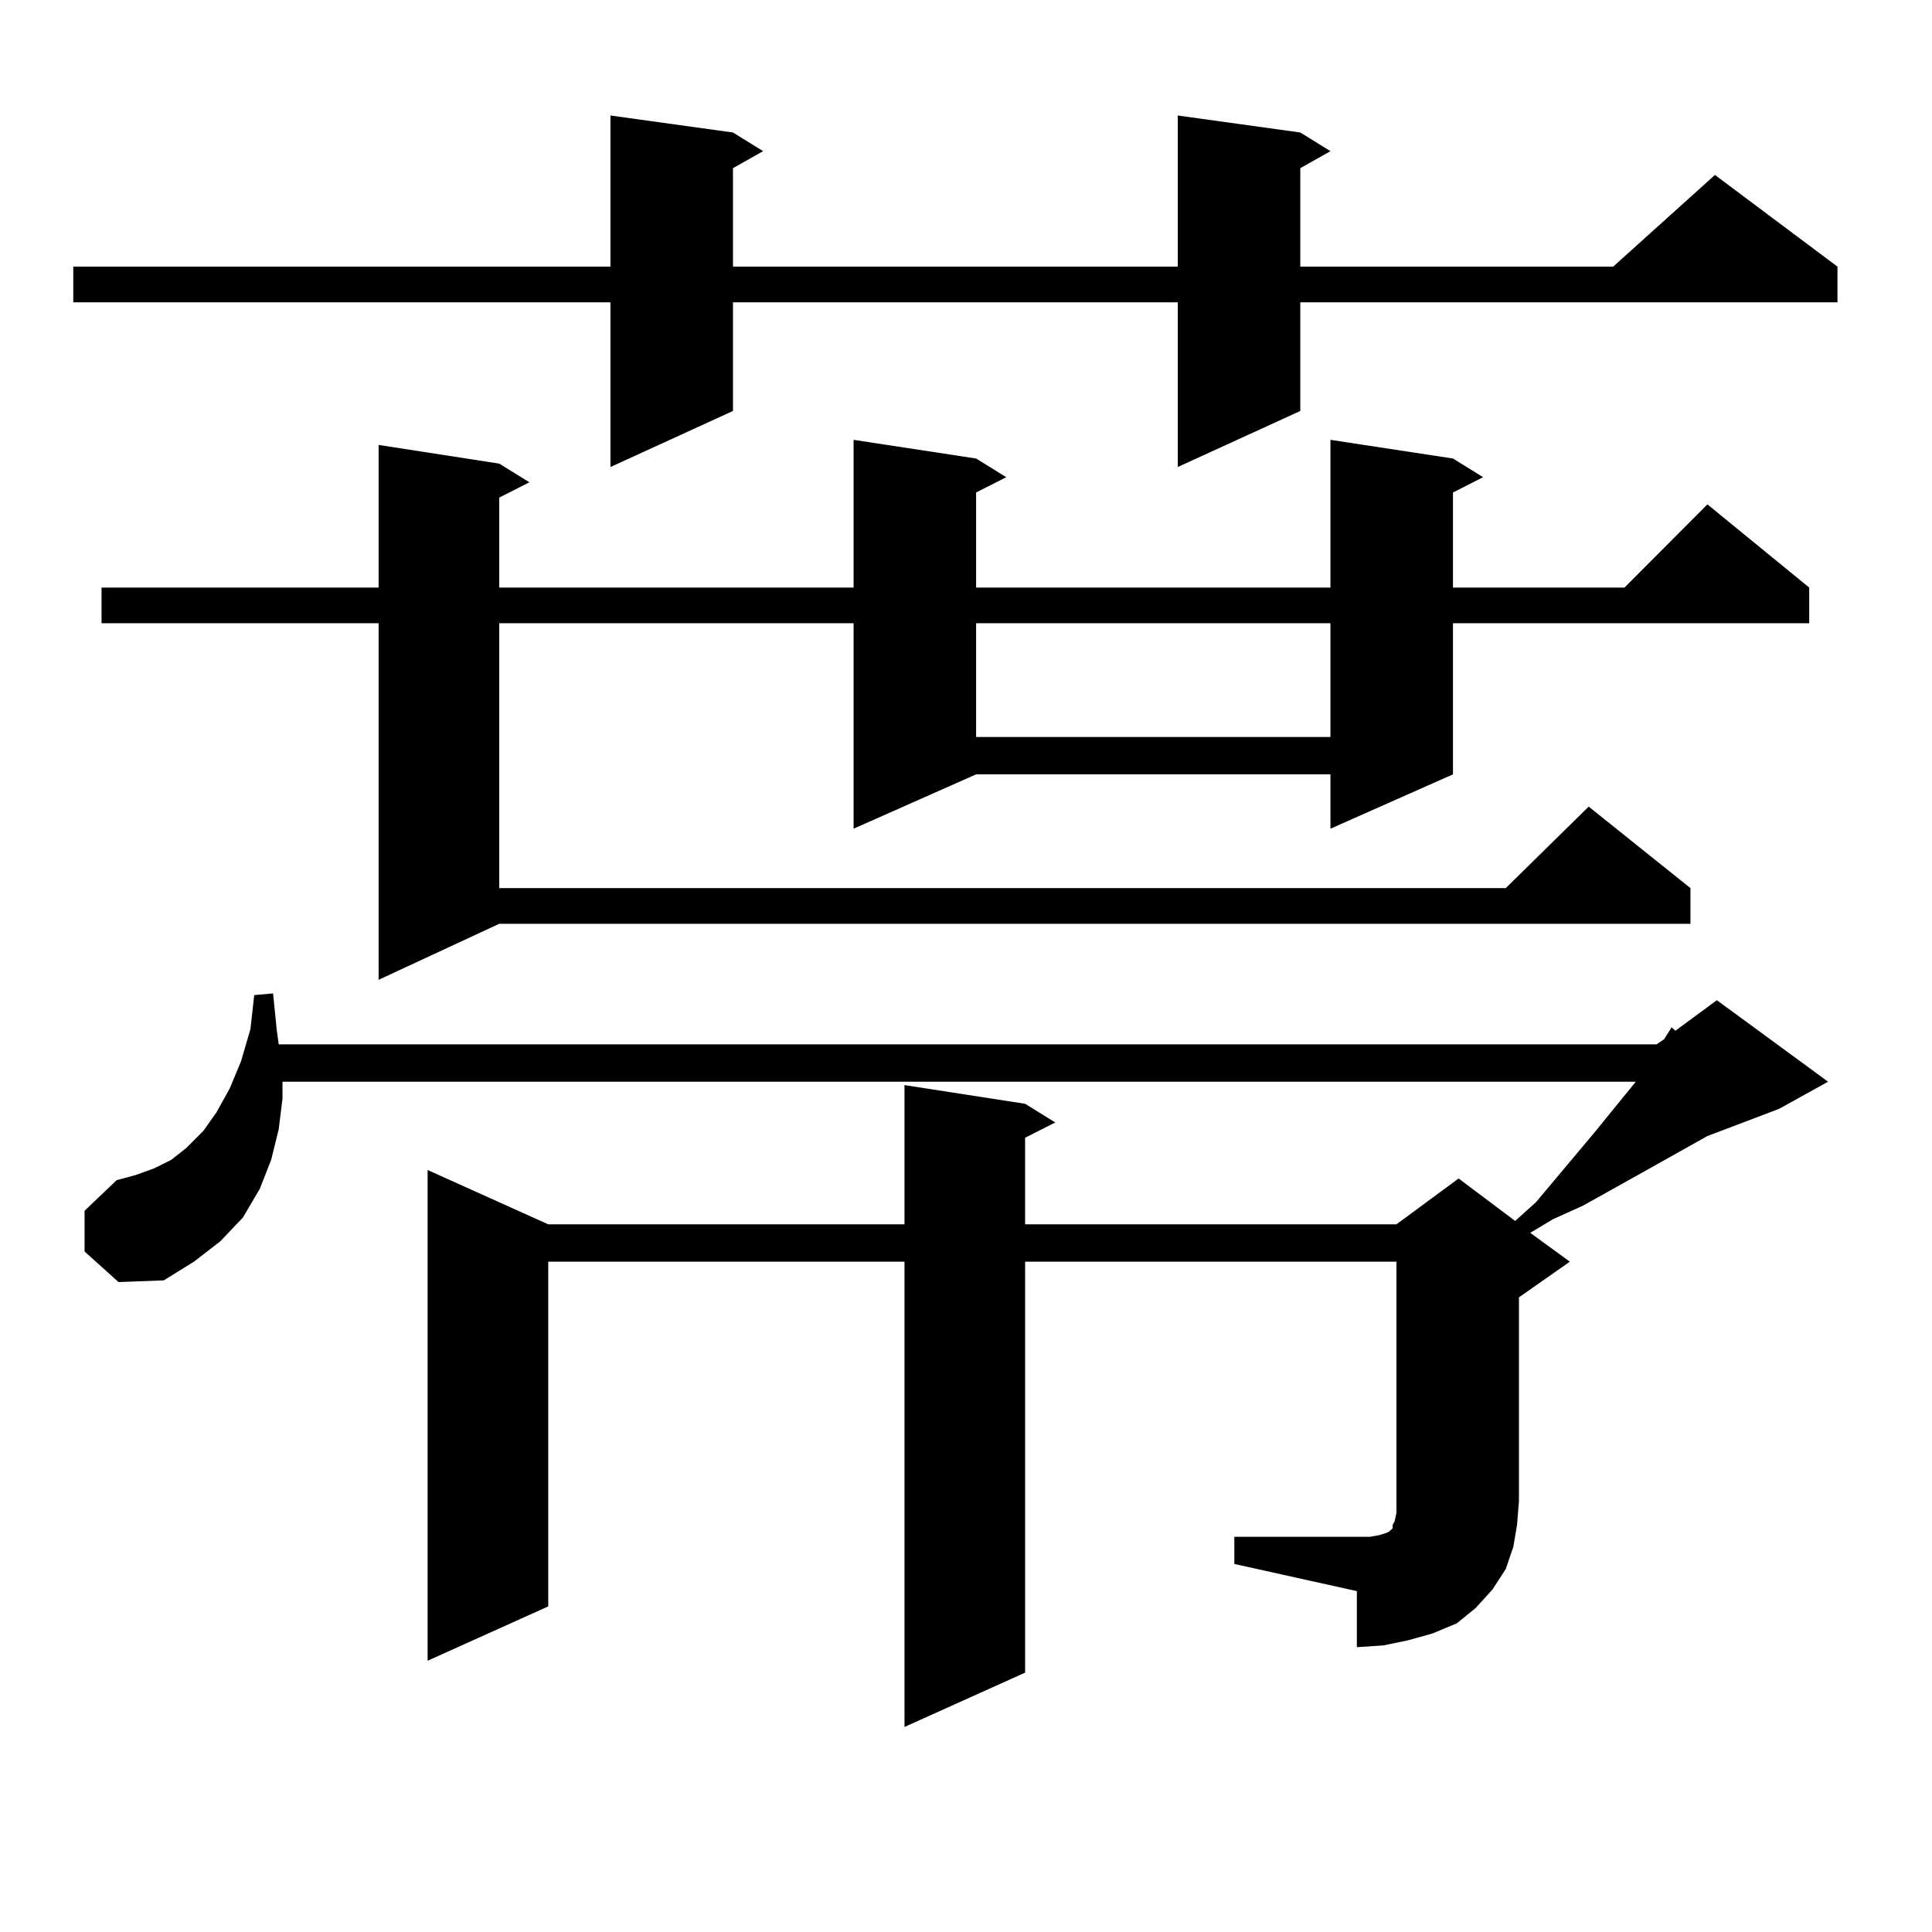 <?xml version="1.0" encoding="utf-8"?>
<!-- Generator: Adobe Illustrator 16.0.0, SVG Export Plug-In . SVG Version: 6.00 Build 0)  -->
<!DOCTYPE svg PUBLIC "-//W3C//DTD SVG 1.1//EN" "http://www.w3.org/Graphics/SVG/1.1/DTD/svg11.dtd">
<svg version="1.1" id="图层_1" xmlns="http://www.w3.org/2000/svg" xmlns:xlink="http://www.w3.org/1999/xlink" x="0px" y="0px"
	 width="1000px" height="1000px" viewBox="0 0 1000 1000" enable-background="new 0 0 1000 1000" xml:space="preserve">
<path d="M673.032,68.578l15.609,9.668l-15.609,8.789v50.977h161.947l52.682-47.461l63.413,47.461v18.457H673.032v56.25
	l-63.413,29.004v-85.254H379.381v56.25l-63.413,29.004v-85.254H37.926v-18.457h278.042V59.789l63.413,8.789l15.609,9.668
	l-15.609,8.789v50.977h230.238V59.789L673.032,68.578z M638.887,795.434H702.3h6.829l4.878-0.879l2.927-0.879l1.951-0.879
	l0.976-0.879l0.976-0.879v-1.758l0.976-1.758l0.976-4.395V653.051h-192.19v212.695l-62.438,28.125v-240.82H283.773v178.418
	l-62.438,28.125V605.59l62.438,28.125h184.386v-72.07l62.438,9.668l15.609,9.668l-15.609,7.91v44.824h192.19l32.194-23.73
	l29.268,21.973l10.731-9.668l30.243-36.035l21.463-26.367H146.216v8.789l-1.951,15.82l-3.902,15.82l-5.854,14.941l-8.78,14.941
	l-11.707,12.305l-13.658,10.547l-15.609,9.668l-23.414,0.879l-17.561-15.82v-21.094l16.585-15.82l9.756-2.637l9.756-3.516
	l8.78-4.395l7.805-6.152l8.78-8.789l6.829-9.668l6.829-12.305l5.854-14.063l4.878-16.699l1.951-17.578l9.756-0.879l1.951,19.336
	l0.976,7.031h713.153l3.902-2.637l3.902-6.152l1.951,1.758l21.463-15.82l57.56,42.188l-25.365,14.063l-37.072,14.063l-36.097,20.215
	l-28.292,15.82l-15.609,7.031l-11.707,7.031l20.487,14.941L786.2,671.508v105.469l-0.976,12.305l-1.951,11.426l-3.902,11.426
	l-6.829,10.547l-8.78,9.668l-9.756,7.91l-12.683,5.273l-12.683,3.516l-12.683,2.637l-13.658,0.879v-29.004l-63.413-14.063V795.434z
	 M752.055,237.328l15.609,9.668l-15.609,7.91v49.219h88.778l42.926-43.066l52.682,43.066v18.457H752.055v78.223l-63.413,28.125
	v-28.125h-183.41l-63.413,28.125V322.582h-183.41v137.109h520.963l42.926-42.188l52.682,42.188v18.457h-616.57l-62.438,29.004
	v-184.57H52.56v-18.457h143.411v-73.828l62.438,9.668l15.609,9.668l-15.609,7.91v46.582h183.41V227.66l63.413,9.668l15.609,9.668
	l-15.609,7.91v49.219h183.41V227.66L752.055,237.328z M505.231,322.582v58.887h183.41v-58.887H505.231z"/>
</svg>
